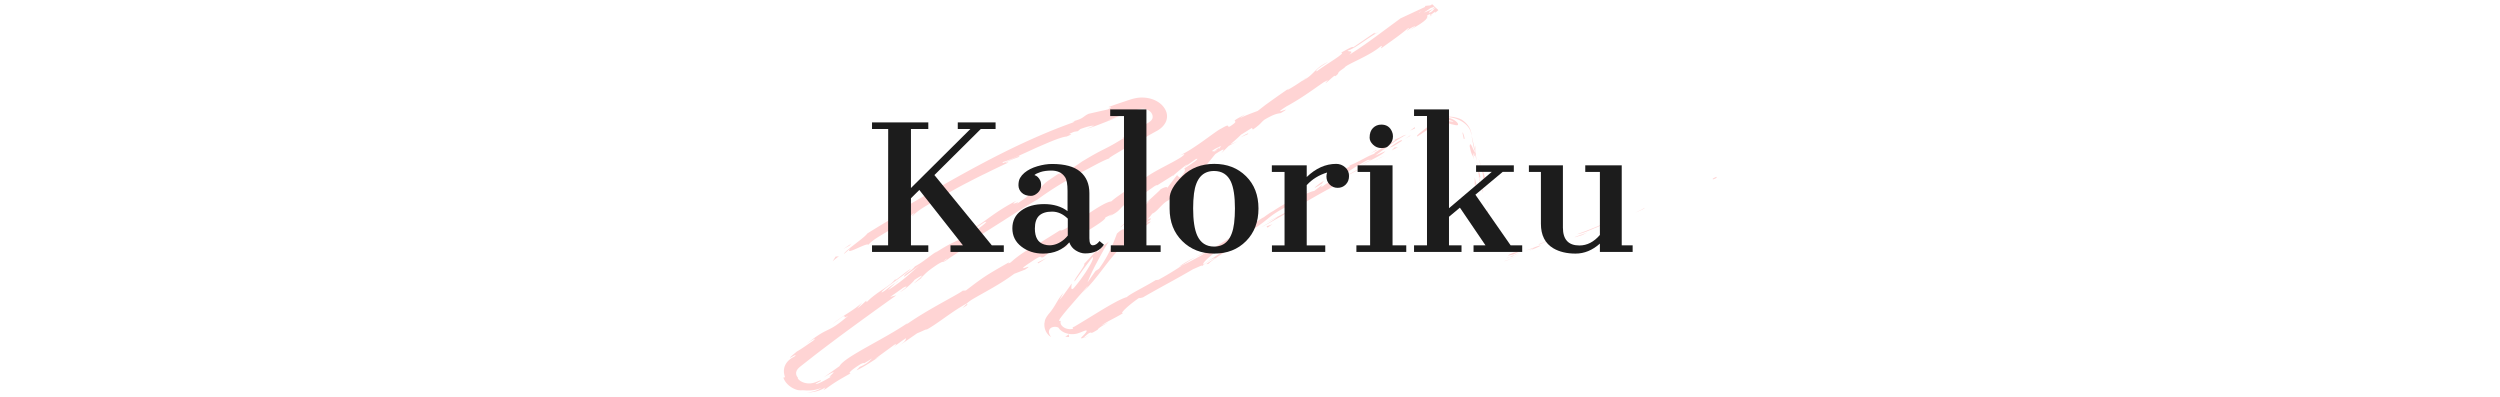 <svg xmlns="http://www.w3.org/2000/svg" version="1.1" xmlns:xlink="http://www.w3.org/1999/xlink" width="1500" height="238" viewBox="0 0 1500 238"><svg xml:space="preserve" width="1500" height="238" data-version="2" data-id="lg_OC649YXylzGlgzWSx4" viewBox="0 0 571 238" x="0" y="0"><rect width="100%" height="100%" fill="transparent"></rect><path fill="#ffd4d4" d="M563.818 107.48c2.63-.933 1.27-1.19 1.6-1.432-4.251 1.802-1.38 1.56-1.6 1.432m-41.986 17.763.591-.547-5.916 3.025zm-40.167 15.318c4.514-.435 14.44-5.728 21.847-8.093l1.337-.226 2.652-2.06c-8.612 3.444-19.525 8.303-25.836 10.363Zm-23.008 5.969c1.6-.112-4.382 2.108 5.084-1.786l-.986.242z"></path><path fill="#ffd4d4" d="M462.786 144.999c4.207-1.641-3.002.724 0 0m-19.396 7.678 5.325-2.478c-1.337.209-6.333 2.043-4.602 1.174-5.588 2.382-4.229 2.156-.723 1.304m-4.126 2.478.788-.338 1.381-.628c-.504.065-1.644.483-2.17.966m8.065-3.62-5.895 2.654c.92-.145 1.249.161 2.74-1.19-.286.498.722-.258 3.176-1.465Zm3.593-1.16c3.287-.965 7.429-2.38 2.082.113 10.562-4.215 8.48-4.328-2.082-.112m29.411-7.981 4.383-1.303 3.375-1.722c-1.688.853-8.24 2.8-7.758 3.025m-48.672-.909c-.373-.257-.592 1.625-.964 2.011l1.008 3.33c-.088-1.753-.504-5.067-.044-5.34"></path><path fill="#ffd4d4" d="m430.718 143.49-1.49-4.989c.766 4.522 1.183 5.31 1.49 4.988m8.392 13.033a12.2 12.2 0 0 0 1.753-.724l2.389-1.158 4.777-2.317-5.741 2.703-1.447.676-1.03.466c-.679.225-1.402.467-2.19.531q.766-.016 1.49-.145Zm-10.956-34.336 1.293 2.784-2.104-4.988zm-2.52-12.775c1.03 2.06.526-3.01 1.336-.805-.745-3.46-1.84-6.371-2.826-8.994.788 2.816 1.292 5.84 1.49 9.815Zm-3.024-14.224q.657 2.092 1.534 4.409-.592-2.253-1.534-4.409m5.171 34.69c.132-.418.504-1.207.197-4.07l-.57 2.075zm-.372-1.915v-.08l-.723-4.296zm.44 2.414-.088-.499q-.131.258.088.499m2.861 21.434c-1.073-2.863-2.76-9.026-2.454-2.96 1.03 2.06.855-1.383 2.455 2.96m-3.543-18.86.788 5.39c.22-.128.395-1.126.943.306l-1.71-5.696Zm-.767-2.59.767 2.59-.285-1.995zm-2.959-25.905c-.832-2.269-1.336-4.81-1.928-7.659.394 3.09.877 6.275 1.424 9.284.373.402 1.14 1.673.504-1.625m1.841 11.424-.153-.515c0 .322 0 .58.153.515m-23.469-45.736q.46.032.92.113l.22-.113q-.548-.032-1.14 0m21.045 36.477c.24 2.317.723 3.685 1.249 4.972q-.636-2.575-1.184-5.503c-.175-.177-.263-.21-.087.531Zm-2.134-19.253q.044 1.867.22 4.039c.087-1.207.087-3.636-.22-4.039m4.536 27.203.11.338c.065-.772 0-.675-.11-.337"></path><path fill="#ffd4d4" d="M425.261 114.576c-.35-1.175-.745-2.092-1.14-2.993q.505 2.124 1.009 3.797.022-.467.11-.804ZM392.39 78.373c-.044-.37 1.38-1.657 3.725-3.121a9.203 6.758 0 0 1 10.146-.74c1.687.353 2.717.66 3.352.643q.943 0 .658-.885c-.22-.547-.899-1.368-2.148-2.172a12.052 8.85 0 0 0-5.39-1.85c-.154.128-.263.241-1.556.466-1.205.258-4.054.499-7.845 2.784l1.643-.676c.745-.225 1.578-.563 2.586-.74a13.148 9.654 0 0 1 6.114-.274c1.862.226 3.221.74 3.681.998.439.273.022.257-1.753.016a15.34 11.263 0 0 0-6.223.097q-1.074.209-1.797.386l-1.27.37c-.768.209-1.294.434-2.017.676a25.03 25.03 0 0 0-2.279.981c3.791-1.207-8.59 6.533-5.96 6.484l6.245-4.2c.285.065-1.863 1.706.11.757Z"></path><path fill="#ffd4d4" d="M417.723 78.688q.307.756.504 1.544l.285 1.143-.11-.917-.24-1.24a17.53 12.872 0 0 0-5.895-7.578 15.34 11.263 0 0 0-7.144-1.69c-1.402-.047-1.928.114-2.191.194a16.216 11.907 0 0 1 15.23 9.59q-.198-.531-.46-1.03Zm2.607 12.461c-1.248-1.61-2.607-6.807-3.045-3.492 1.249 6.388 1.621 4.409 2.717 8.19-2.147-10.314 1.074 2.912.22-4.602q.766 2.993 1.27 5.551-.35-2.816-.57-5.39v.29c-.043.45-.087.611-.11.096l-.065-.209q-.219-.129-.438-.434c-.35-3.01.153-.5.438.434.044.032.11.113.153.113v-.033l-2.432-10.297c.285 2.204.81 4.94 1.819 9.799Zm4.89 52.383c.021-.322.087-.322.153-.354-.241-.66-.373-.901-.154.354m-.199-4.307c.263.74.767 1.336 1.118 3.782.11 2.156-.46.032-.745.177.526 1.448 1.621 5.084 1.227.418l-.263-.724c-.438-4.2-.263-9.67 0-8.946-.614 1.303-1.008 2.43-1.337 5.293m-2.651-24.312-2.06-8.575v4.473l.438-.274c.723 4.924 1.118 3.797 1.6 4.376Zm-22.636-44.971c.723-.37 1.533-.611 2.366-.901a16.873 12.39 0 0 0-9.4 3.443 15.34 11.263 0 0 1 7.034-2.542m-15.23 7.08-.11-.757-2.848 2.156zM220.484 117.15l-2.52 1.77a85.864 85.864 0 0 0 2.52-1.77m19.364-11.81.197-.531c-.745.676-1.008.998-.197.53m-21.051 33.018c3.637-2.623 7.998-5.39 6.837-5.455l-1.688.499a56.974 41.834 0 0 1-5.171 4.956ZM395.197 5.42l1.314-.531.285-.306-.46-.434-1.95 1.722 2.17-1.48-.045-.033-1.358 1.062Zm-.242 3.91-5.522 2.8c1.293-.58 3.068-1.48 5.522-2.8m-279.5 173.08-2.498 2.462c4.865-2.993 2.41-1.947 2.498-2.462m146.27-32.824a155.582 114.239 0 0 0-8.875 4.683c4.448-2.108 8.283-3.588 8.874-4.683m-40.106-42.792c-1.534 1.094-2.104 1.641-1.907 1.722 1.578-1.127 2.41-1.802 1.907-1.722m21.371 53.284 1.95-.933c2.389-1.56 4.821-3.105 7.91-4.875-3.286 1.56-6.924 3.459-9.86 5.808m-55.656-82.574-1.03.306c-.044.113.416-.048 1.03-.306M64.442 134.06c1.008-.756 2.739-1.93 4.338-3.057-.832.5-2.147 1.416-4.338 3.058m271.48-28.854c2.498-1.528.329-.306 0 0m14.718-5.129c-.483.387-.811.708-.724.87q.11-.387.723-.87m-129.322 78.306-.22.128c.877-.338.724-.29.22-.128m117.913-75.127 2.28-1.255c.219-.273-.132-.177-2.28 1.255m-6.836 4.078q2.147-1.287 4.185-2.365-.832.386-.679.257zM72.878 169.76l.57-.306c2.104-1.883 1.096-1.127-.57.305m191.52-84.435-.22.225.351-.257h-.131Zm7.516-6.693a35.06 25.744 0 0 1-7.385 6.677l4.69-.74z"></path><path fill="#ffd4d4" d="m174.313 145.661 6.881-3.395c-6.727 5.471-12.556 8.576-5.85 5.616-1.009-2.22 24.389-15.221 23.359-17.426l4.58-2.204c-1.206.708-1.293.933-2.499 1.641 9.029-4.151 4.646-4.907 15.361-11.054 3.791-2.091 6.596-3.41 4.34-1.689l7.647-5.374c2.388-1.416 2.147-.772-.241.644l12.227-7.708-.044.113c1.469-1.352 4.997-4.2 6.75-5.567 3.418-1.69-1.38 1.142-.33.853l6.4-4.602c3.286-1.271-1.907 2.623-6.706 5.454 8.305-2.236 5.194-3.893 20.116-11.375l-6.223 4.167c5.26-1.593 9.905-5.036 17.903-8.914-2.082.756-16.347 7.466-9.379 2.494a56.974 41.834 0 0 0 8.7-5.583c.723.58 4.47-1.963 9.335-5.004l.57.998c5.04-3.476 4.163-3.62 6.88-5.89 5.982-3.54 7.91-3.668 9.883-4.006 9.598-5.663-7.648 3.009 3.374-3.99 8.218-4.505 13.367-8.222 22.242-14.449 5.807-3.09-.416 1.078 1.819.097l4.163-3.62c1.205-.709 1.052-.29.964-.065 3.835-2.767-.547-.998 5.654-5.165.745-1.93 14.704-6.854 21.584-12.743 2.235-.982-.394 1.062.548.997 10.233-7.369 8.875-6.226 16.895-12.614l8.261-4.184c-6.31 2.864.088-2.252 5.741-6.693a159.965 117.457 0 0 0-5.61 2.317l6.07-4.167 1.71 1.657-3.747 2.22c-1.425.531-.614-.321.789-1.576l-1.753 1.222c-4.12 1.69-2.608.161-.307-1.737l3.9-1.336.723.692-.438.177c-1.95 2.011-3.66 3.958-2.63 4.103.548-.499 1.732-1.335 3.068-2.237-.504.531-.788.902-.394.789.35-.097.964-.644 1.928-1.48l-3.637-3.508-.855.628-3.33.337-.242.676-14.616 6.79-13.257 9.783c-4.755 3.475-10.102 7.433-17.508 12.083 3.045-2.88-.373-1.544-1.052-2.43 2.542-.82 5.39-2.654 8.633-4.842 3.244-2.188 6.815-4.779 10.979-6.919-4.317 2.269-3.791 1.368-2.849.644-4.514 2.96-8.897 6.05-13.345 9.058-.35-.804-3.572 1.255-7.45 3.267 4.141-.45-9.357 7.224-14.441 11.166-.833-.177-.066-1.496 6.925-5.664-8.678 3.782-7.933 7.627-16.085 11.617 1.622-1.094 2.564-1.609 2.959-2.236-1.688 1.432-4.93 3.636-7.538 5.23-2.586 1.624-4.493 2.702-3.638 1.785l1.578-1.126a714.364 524.534 0 0 0-9.51 6.613l-5.325 3.813-5.062 3.926a232.278 170.554 0 0 0-8.305 6.838c-2.126 1.883-3.353 3.315-3.397 3.83-.285-.049-.328-2.156 0-2.832l-6.552 8.544-3.243 4.247-3.112 4.329c.33-2.044-8.326.949-1.03-6.163-2.454 1.802-5.5 4.039-9.904 8.35 1.731-1.19 5.631-2.123 3.615-.273-7.187 4.039-4.842 2.88-12.972 8.351 2.52-1.834 1.928 1.577-1.687 4.682.263-.675-2.214-.885-1.096-2.172q-3.55 4.49-6.88 9.075c1.796-2.204-1.25-1.32-3.726.177 1.293-.612-7.516 6.935-9.532 9.252q1.972-1.61 4.054-3.186c-5.018 4.473-6.486 7.224-8.108 9.88a65.739 48.27 0 0 1-7.648 9.975c.658-1.352.11-4.151-4.689.515-.526 1.367-1.578 4.425-3.353 8.222a100.8 74.014 0 0 1-7.406 12.84l-2.038 1.335c-1.687 2.269-3.221 4.586-4.843 6.887.899-2.414 2.87-6.92 5.39-11.57 2.499-4.665 5.15-9.685 7.473-13.032-3.813 3.33-1.71.595-6.508 6.066-2.257 1.657 1.753-3.395 3.221-4.988-3.966 4.119-7.779 8.319-11.68 12.486 1.622-.032-7.056 10.41-5.587 10.378l5.193-7.289 5.456-7.192c.855.016-.022 2.43-2.147 5.921a127.095 93.322 0 0 1-9.116 12.679c-2.432 2.092-.81-2.72-1.38-2.72-.263.693-1.907 2.93-3.507 5.133a54.783 40.225 0 0 1-3.68 4.683l2.388-4.232c-2.257 2.478-3.485 4.779-4.909 7.144q-1.03 1.77-2.432 3.668c-.482.644-1.008 1.255-1.622 1.98-.68.917-1.424 1.882-1.884 3.089q-.263.611-.35 1.4c-.067.514-.264 1.078-.198 1.657-.044 1.174.219 2.43.657 3.556.943 2.252 2.783 3.797 3.375 3.765a6.574 4.827 0 0 1-1.096-1.818q-.307-.853-.175-1.593c.153-.95.68-1.593 1.402-2.012a3.725 2.735 0 0 1 4.273-.048q.022.113.373.531l.372.483.592.53a8.984 6.597 0 0 0 9.949 1.996c1.709-.499 3.265-1.223 4.12-1.545 2.563-.885 1.445.515.218 1.947-1.161 1.4-3.615 3.106-.7 2.253q.021-.161.481-.515l.504-.402.438-.403a34.58 34.58 0 0 1 1.797-1.464c2.959-1.416-.35 1.384 5.479-2.22.065-1.448 12.205-7.064 2.037-2.381 5.566-3.669 6.377-3.476 13.192-7.53-2.783.723 4.098-5.503 9.664-9.172-.11.418 1.512-.064 2.279-.306 12.03-6.95 18.867-10.33 30.02-16.878 1.25-.402 6.903-3.315 5.019-1.593 1.446-1.094 2.585-2.252 6.004-4.296 7.45-3.17-7.538 4.618-1.49 2.526-.11-.756 8.13-5.92 12.687-9.107-2.344.113-11.46 6.5-16.04 9.703-1.183-1.046 6.136-7.177 17.246-14.514 8.962-5.712 4.755-1.673 6.2-2.767 17.575-10.04 12.798-10.555 28.05-18.294 6.464-2.687 1.73 1.19 3.528.933-7.254 4.698-12.03 6.387-17.115 9.412l6.64-3.378a74.504 54.706 0 0 1-9.948 6.178c5.456-2.22 29.495-17.168 43.519-24.489 2.125-1.625 5.982-4.28 3.747-3.411l-4.142 2.59c-4.492 1.754 7.166-5.454 1.512-2.542 5.281-3.733 11-8.093 19.35-12.486l2.344-.112c-.416-.129-5.741 2.622-7.735 4.183 2.958-2.3 13.433-6.194 15.975-9.348l-6.202 2.767c5.303-3.749 11.46-8.72 18.823-12.662-4.053 1.142-1.533 1.045-7.56 3.137 5.588-1.464-18.21 10.636-9.926 7.675-6.311 2.011-9.445 4.827-17.158 7.932.482.13 2.936-.917-3.177 2.462-.198.225-.724.708-1.074.998l-.416.225.372-.16c-.22.192-.241.208.132-.065 1.533-.724 2.826-1.271 3.462-1.4-2.323 2.317-11.833 7.884-14.704 10.072-3.66 1.963 1.162-1.158-1.074-.29l-4.295 3.267c-1.095-.29-10.43 4.586-2.454-.644l-7.538 4.393a116.139 85.277 0 0 0-14.462 8.174c-3.682 1.963-8.262 5.889-5.654 3.62l-11.373 7.273-.263-.08c-11.68 6.757-22.877 14.995-37.252 21.785-3.747 2.446-7.604 4.988-14.31 8.672l-1.796.258c-4.82 3.121-15.602 8.383-17.202 10.153-3.418.933-9.598 4.44-16.04 8.334l-9.576 5.857-4.36 2.639-1.009.595c-.328.193-.7.419-.789.419-.306.08-.547.321-.81.321l.306.789c-.394.177-.81.16-1.205.273-.416-.032-.81.065-1.249-.016a5.697 4.183 0 0 1-2.651-.756c-1.666-.933-2.849-2.35-2.301-4.167l-1.008.032q.022-.354.24-.74c.154-.274.154-.467.505-.901q.833-1.127 1.819-2.366 1.972-2.477 4.404-5.229l4.974-5.744a201.6 148.028 0 0 0 5.216-6.034c-.154.708-1.972 2.736-3.375 4.12 9.97-8.947 16.062-21.207 25.573-29.091 1.73-2.285 3.287-3.782 4.908-5.165l-.46.547.833-.87 3.243-2.718q-1.622 1.19-2.805 2.252c1.49-1.673 3.879-4.15 6.092-6.645l1.884-.563.526-.563c2.674-2.172 1.49-2.108-.394-1.207 1.073-1.287 2.016-2.478 2.673-3.443 3.221-1.19 6.004-6.468 10.168-8.206.504-.982 3.484-4.023 6.398-7.048 2.98-2.976 5.83-5.969 5.807-7.015.285.032 1.14-.579-.263.66a89.843 65.969 0 0 0 8.35-7.434l2.278-.418 5.172-6.323c4.58-2.913 6.574-4.055 3.418-.258 8.437-8.64 7.45-6.597 14.616-13.998l.22.756c2.935-2.381 7.099-6.58 9.444-7.61 2.038-1.046 5.105-3.202 9.072-5.905 3.988-2.671 8.721-5.986 13.783-9.526a1668.302 1668.302 0 0 1 16.26-10.667c5.631-3.428 11.175-6.71 16.193-9.477-5.412.804 9.795-4.747 9.335-6.308 1.512-.321 4.448-1.737 1.622.435q3.593-2.317 6.573-4.007l5.654-2.992a56.974 41.834 0 0 0 9.532-6.018c1.534-.29-1.665 1.738-.394 1.368a17.53 12.872 0 0 1 4.229-2.446c1.293-.322-1.25 1.078-2.695 2.14 10.496-5.68 10.54-7.321 10.299-8.785a54.783 40.225 0 0 0 6.464-2.896l-3.703-3.572c-1.885 1.19-3.331 2.38-4.93 3.942-2.148.772-5.5 2.252.635-1.706-3.594 2.108-22.11 12.743-21.584 13.757-1.337.483-4.997 2.96-5.83 3.62-7.976 4.811-8.765 5.165-16.456 10.008l2.3-1.19c-1.993 2.831-6.222 4.167-12.38 8.125l.066-.21c-15.164 8.126-5.83 4.136-20.927 12.036l1.446.113c.132 2.092-13.433 6.95-21.124 12.486l3.353-1.48c-4.01 3.185-14.55 5.969-19.24 8.575-1.117.5 1.359-1.126 2.63-2.06-12.688 6.485-.658 1.722-9.27 7.29-2.103.579.877-2.35-5.127 1.206-3.331 1.465-15.668 11.89-24.674 16.042 2.147-.772 4.295-1.528.46 1.223-6.136 3.958-18.363 9.171-22.877 13.66-.899.403-1.293.5-1.425.435-4.492 3.202-15.098 9.976-17.355 12.309-6.749.66-28.706 19.26-30.744 17.296l-14.638 9.14.176-.435c-9.576 5.648-12.403 8.142-15.208 10.62-2.323 1.206-.942.048-.876-.161-14.222 8.06-15.493 8.978-25.99 16.99l-1.906.13c-2.717 2.268-21.014 11.23-33.724 20.224.044-.144.198-.434 1.184-1.19-14.397 10.024-38.348 20.595-41.372 26.226l-9.423 6.694c13.192-7.772-.832 2.156 4.93-.74-2.475 1.593-5.96 3.54-8.085 4.376-1.052.386-1.71.531-1.753.37 0-.08.548-.482 2.016-1.287l1.117-.483c.263-.675-.7-.305-2.147.306-1.271.58-3.2 1.207-5.237 1.143a7.889 5.792 0 0 1-5.172-1.674c-1.161-.853-1.49-1.625-1.14-1.69a6.574 4.827 0 0 1-1.139-2.895c-.066-.5.197-.966.329-1.449l.46-.691.22-.354.35-.322.657-.66 1.03-.82 2.104-1.658 4.207-3.298c5.588-4.393 11.307-8.624 16.939-12.872a2658.047 1951.717 0 0 1 33.812-24.49l-3.682.998 7.801-5.535c2.323-1.239 3.594-1.303-1.972 2.64 3.506-1.642 8.81-7.016 8.7-7.322 11.372-7.353-2.98 3.99.394 1.657l4.47-3.266-1.161.628c3.221-2.945 3.068-3.556 9.926-8.174 4.514-2.784 2.871-.982 4.602-2.108.066.065.68-.29 2.63-1.754l10.167-6.677-4.886 2.011c4.054-3.33 9.532-6.323 3.922-3.99 2.06-.853 5.544-2.8 9.62-5.278 4.076-2.493 8.787-5.518 13.455-8.463 9.247-5.953 18.253-11.6 20.62-12.775a197.217 144.81 0 0 1 20.554-13.13c-2.17 1.03-4.273.933 2.805-3.09-.745 3.155 13.63-6.757 20.642-8.784-5.982 2.075 19.963-11.553 10.715-8.19 6.092-3.17 1.03.434 5.96-1.657a216.939 159.291 0 0 1 10.957-6.34 15.34 11.263 0 0 0 5.654-5.905 14.9 10.941 0 0 0-.833-7.466 15.34 11.263 0 0 0-7.231-5.599 14.682 10.78 0 0 0-11.022-.547c-1.973.435-2.871.837-4.208 1.255l-3.747 1.255q-3.769 1.255-7.472 2.623c-.132.37 3.44-.45-.57 1.48l-11.329 2.574c-3.79 1.642-2.52 2.832-10.211 4.73 1.161-.176 2.87-.45.35.645-19.524 6.983-38.172 15.945-56.163 25.55-18.012 9.606-35.324 19.936-52.7 30.024 4.886-2.59 2.015-.563-1.293 1.738 2.3-1.384.591.547 1.38.531-4.865 2.784-9.554 5.712-14.287 8.64-1.403 2.462-13.74 10.475-13.937 12.277l3.77-3.282c-4.142 4.94 10.123-3.91 10.846-2.205 2.257-2.783 6.903-5.293 11.811-8.27 2.498-1.464 5.15-2.977 7.67-4.682a67.93 49.879 0 0 0 7.187-5.632c2.608-1.27-1.534 1.658.022 1.127 2.104-2.205 5.128-4.49 11.548-7.997l-.548.547 6.005-3.733 5.522-3.17a208.174 152.855 0 0 1 10.233-5.55c3.419-1.77 6.903-3.589 10.935-5.503a603.467 603.467 0 0 1 13.74-6.581l-2.126.129c4.58-2.124 5.675-2.43 7.954-3.267 4.317-3.507-12.71 6.147-8.94 2.784 1.796-.418 4.645-1.61 8.063-3.154 3.44-1.496 7.429-3.33 11.351-5.149 3.989-1.737 7.911-3.443 11.176-4.73 3.287-1.255 5.938-2.06 7.297-2.124 7.253-2.993-2.717.113 4.536-2.88l2.257-.354 1.468-1.271c4.887-1.802 7.692-2.22 8.13-1.93-1.205.417-3.243 1.399-4.47 1.914 6.53-2.011 17.618-6.806 19.919-7.434q-3.682 1.143-7.341 2.333c4.974-1.995 10.408-3.877 15.952-5.792l2.082-.724c.395-.145.57-.161.811-.225l.68-.177c.46-.13.876-.08 1.314-.177l1.25.048a6.574 4.827 0 0 1 4.163 2.269c.92 1.238 1.161 2.654.657 3.797l-.526.836c-.307.242-.46.531-.833.773-.416.241-.591.434-1.161.772l-1.819 1.03c-4.82 2.751-9.466 5.454-13.695 8.11l1.643-.467c-12.885 8.093-11.154 5.695-25.507 14.4l.46-.37a120.522 88.495 0 0 1-10.342 6.71c3.308-2.494-7.582 3.427-3.178.24-13.652 9.06-6.552 4.667-14.77 11.344l-2.673.853c-2.695 2.365-2.695 2.752-9.641 7.273 5.346-4.007-5.325 2.124.591-2.446-16.018 8.303-20.707 14.9-29.1 17.844-5.194 5.6 13.433-7.546 10.014-4.843 3.616-1.641-4.404 4.537-9.116 7.385-4.667 3.009-9.795 3.62-21.277 11.456 1.14-.772 1.117-.917 2.257-1.69-4.668 2.64-7.867 6.18-13.74 9.3-1.972 2.768-6.793 4.715-6.442 6.212l10.102-7.498c-2.827 2.156-5.215 4.52-8.24 7.08a109.565 80.45 0 0 1-11.723 8.591 65.739 48.27 0 0 1 4.799-4.57c-3.155 1.755-5.15 4.072-8.415 5.89-.416-1.513 12.184-9.188 17.618-14.304-3.55 1.753-11.044 9.058-9.181 5.84-2.827 4.506-11.285 7.756-17.465 14.24l-.24-.901c-1.074.965-3.178 3.025-5.37 4.634l2.98-3.62c-5.258 5.052-12.336 8.173-17.617 12.84 11.986-9.14 3.593-1.4 9.225-4.876-13.783 11.939-10.496 5.052-26.47 18.085 2.059-1.834 8.764-6.178 5.63-3.25-3.286 2.301-7.603 5.374-9.904 6.597-10.54 8.64 2.432-.772-1.643 3.17-3.704 1.705-7.889 5.728-5.544 12.309l-1.008.241a15.34 11.263 0 0 0 3.528 4.891 13.148 9.654 0 0 0 3.44 2.028c1.885.772 2.783.692 3.462.708.68 0 1.315-.065 3.046.064q.636.048 1.534.016c.592-.032 1.293.048 2.082-.096a15.34 11.263 0 0 0 5.807-1.513 13.805 10.137 0 0 1-8.59 2.768c4.185.16 8.217-1.207 10.913-2.993-.307.547-.79 1.142-1.25 1.721l1.841-1.094 1.074-.788 1.972-1.384q1.84-1.255 3.506-2.285c2.28-1.4 4.646-2.719 8.196-4.73-2.082.563-.33-1.641 5.763-5.39 4.558-2.188-1.688 1.995 6.859-3.395-1.534 1.56-3.134 3.347-7.517 5.1-.175.435-1.512 1.561-1.687 1.995 4.952-2.333 11.373-6.806 14.506-8.72-1.227.724-2.717 1.56-3.55 1.93l11.614-8.495c2.236-.981.877.16-.482 1.287 2.477-1.625 3.923-2.976 7.582-5.31-.416 1.079.373 1.433-4.645 4.908l11.329-7.852c1.03-.273 6.793-3.17 5.434-2.043 6.947-3.765 15.186-10.893 24.39-15.881.35-.37 1.16-1.03 2.958-2.237 8.37-4.94 16.369-8.817 25.397-15.478l6.53-2.526c7.428-4.892-8.765 3.507 3.637-4.634 8.722-5.809 4.208-1.32 7.648-3.025 3.988-3.186 10.803-8.866 19.897-13.226-2.564 1.85-4.865 3.04-7.363 4.666Zm94.073-58.23c-1.687 1.24-4.909 3.862-6.64 4.329 1.315-1.963 3.287-2.623 6.64-4.328M382.114 9.91c1.25-.965 3.594-2.043 6.333-3.121a56.974 41.834 0 0 1-6.333 3.121m-73.583 112.228-.176.145c-4.404 2.204-2.826 1.432.176-.145m8.918-4.811c.767-.595.614-.644.176-.515a28.487 20.917 0 0 1-4.602 2.912 15.34 11.263 0 0 0 4.448-2.397Zm-214.397 38.616-1.753.933c3.331-2.59 2.52-1.77 1.753-.933"></path><path fill="#ffd4d4" d="M395.03 8.832c-.635.21-.898.193-1.161.161-.614.547-.482.66 1.161-.16M115.915 181.944l-.285.177-.175.29.46-.45Zm73.641 19.051q-1.402.708-2.279 1.11-.416.193-.964.386l-.877.306q-.044.193 1.118-.257c.81-.322 1.578-.757 3.002-1.545m172.42-111.568-5.346 3.411c2.63-1.593 3.725-2.027 5.193-2.72-.285-.064-1.556.339.153-.675Zm51.279-8.287c.263.74.307 1.592.57 2.317l.438-.258a21.913 16.09 0 0 0-1.008-3.508c-.417-.498-.285-.225 0 1.432Zm-43.96 7.29c.986.257 4.273-1.964 8.02-4.329l-.679.402c.373-1.383-3.506 1.271-7.34 3.926m8.896-4.878q1.753-1.094 3.55-2.108c.131-.547-1.512.789-3.55 2.108m-50.186 26.996c1.972-.95.439-1.335 1.71-1.738 1.336-1.85-11.373 7.981-1.71 1.738m46.242-22.279-2.06.194-1.622 1.77zm-31.03 17.506 6.378-3.459c-.22-.048.504-.58 1.424-1.19-3.835 2.22-8.13 4.553-7.78 4.65Zm7.78-4.65c1.994-1.158 3.879-2.284 4.865-3.025a133.67 98.149 0 0 0-4.865 3.025m15.01-7.69-1.972.933-4.404 2.526zm-89.36 51.294-6.552 4.151c-.46.628 1.534-.321 3.944-1.898 1.447-1.094 3.857-2.655 2.608-2.253m22.285-10.281c-1.972.949-2.235.869-3.506 1.27l.635.902zm-19.466 11.755c-.438.61-9.116 6.371-.614 1.303.46-.612 7.013-4.763.614-1.303m-104.803 55.742c.723.177 1.512.177 2.28.274q-.11-.837-.132-1.674c-.57.467-1.337 1.03-2.148 1.384Zm39.596-73.151c-6.53 5.89-.415 2.011-6.354 7.289-.482.837.723-.241 1.907-1.336 1.205-1.078 2.432-2.123 1.884-1.303 3.243-3.91 5.434-5.712 2.564-4.65m-2.564 4.672q-.81.933-1.578 2.028c.899-1.143 1.359-1.674 1.578-2.028M46.43 146.112q-2.498 1.609-4.908 3.315 1.709-.998 3.484-1.931zm-7.472 7.691-2.104.145-1.73 2.8c.963-.837 2.826-2.478 3.834-2.945m245.316-73.354.175-.435c-1.03.274-2.213.982-4.623 2.398l4.47-1.963Zm-69.267 41.383 1.183-.708-3.024.628zm-56.53 36.154c2.389-1.416 4.953-3.266 7.363-4.682-4.974 3.266-9.028 4.151-7.363 4.682"></path><g transform="translate(287.4 109.39)"><filter id="a" width="140%" height="140%" x="-20%" y="-20%"><feGaussianBlur in="SourceAlpha"></feGaussianBlur><feOffset result="oBlur"></feOffset><feFlood flood-color="#F75CFF" flood-opacity="1"></feFlood><feComposite in2="oBlur" operator="in"></feComposite><feMerge><feMergeNode></feMergeNode><feMergeNode in="SourceGraphic"></feMergeNode></feMerge></filter><g filter="url(#a)"><path fill="#1c1c1c" d="M-228.685 37.795h9.65l.05-69.78h-9.7v-3.96h33.77v3.96h-10.41v35.4l35.65-35.4h-7.56v-3.96h22.69v3.96h-8.88l-27.83 27.63 34.43 42.15h7.21v3.96h-31.99v-3.96h7.46l-26.15-33.21-5.03 4.97v28.24h10.41v3.96h-33.77Z"></path><rect width="79.07" height="77.7" x="-39.53" y="-38.85" fill="none" rx="0" ry="0" transform="translate(-188.65 3.4)"></rect><path fill="#1c1c1c" d="M-110.315 36.015q-5.89 6.75-15.79 6.75-7.51 0-12.95-4.19-5.43-4.19-5.43-10.97 0-6.77 5.33-10.66 5.33-3.88 13.74-3.88 8.4 0 14.04 4.21V5.185q0-6.14-1.52-8.32-1.53-2.19-3.59-3.05-2.05-.86-4.54-.86-3.91 0-6.6.89-2.69.88-3.61 1.8 2.34.71 3.61 3.55.4 1.02.4 2.44 0 2.79-2.03 4.65-2.03 1.85-4.06 1.85-3.55 0-5.53-1.88-1.98-1.88-1.98-4.52 0-2.64.96-4.34.97-1.7 2.59-3.07 3.1-2.59 7.79-3.96 4.7-1.37 8.82-1.37 11.42 0 16.91 4.62 5.48 4.62 5.48 12.89v27.07q0 4.22 2.08 4.22t4.01-2.54l2.64 2.18q-3.45 5.23-11.27 5.23-2.74 0-5.56-1.73-2.82-1.72-3.94-4.92m-.91-14.22q-4.32-4.21-9.44-4.21-5.13 0-7.72 2.41t-2.59 7.74q0 7.87 5.53 9.55 1.58.51 3.2.51 4.62 0 8.84-3.56 1.22-1.06 2.18-2.28Z"></path><rect width="54.94" height="53.77" x="-27.47" y="-26.89" fill="none" rx="0" ry="0" transform="translate(-116.52 16.38)"></rect><path fill="#1c1c1c" d="M-85.425 37.795h7.92v-77.55h-8.28v-4.01h21.74v81.56h8.53v3.96h-29.91Z"></path><rect width="30.27" height="85.52" x="-15.13" y="-42.76" fill="none" rx="0" ry="0" transform="translate(-70.15 -.5)"></rect><path fill="#1c1c1c" d="M-50.135 15.755v-6q0-5.99 7.62-13.4 7.62-7.42 19.17-7.42t19.04 7.39q7.49 7.39 7.49 19.4 0 12.01-7.44 19.53-7.44 7.51-19.07 7.51-11.63 0-19.22-7.51-7.59-7.52-7.59-19.5m26.66 22.8q10.26 0 12.04-13.97.5-4.16.5-8.93 0-10.72-2.43-16.05-3-6.4-10.11-6.4-10.26 0-12.03 13.51-.51 4.11-.51 8.94 0 10.76 2.44 16.25 3.04 6.65 10.1 6.65"></path><rect width="53.32" height="53.83" x="-26.66" y="-26.91" fill="none" rx="0" ry="0" transform="translate(-22.98 16.35)"></rect><path fill="#1c1c1c" d="M32.135-3.185q8.17-7.88 17.67-7.88 3.05 0 5.38 2.04 2.34 2.03 2.34 5.2 0 3.17-1.98 5.16-1.98 1.98-4.83 1.98-2.84 0-4.8-1.96-1.95-1.95-1.95-4.85 0-1.17.4-2.39-7.36 2.24-12.23 7.57v36.16h11.12v3.91h-31.99v-3.91h7.56v-44.08h-7.62v-3.96h20.93Z"></path><rect width="46.32" height="52.82" x="-23.16" y="-26.41" fill="none" rx="0" ry="0" transform="translate(34.87 15.85)"></rect><path fill="#1c1c1c" d="m81.845-22.585-1.01 1.01q-1.02 1.02-3.91 1.02-2.9 0-4.98-2.01-2.08-2-2.08-4.24 0-3.76 2.03-5.79 2.03-2.03 4.97-2.03 4.68 0 6.45 4.27.56 1.27.56 2.74 0 3-2.03 5.03m-19.91 60.38h8.23v-44.03h-7.51v-3.96h20.97v47.99h8.23v3.96h-29.92Z"></path><rect width="29.92" height="76.38" x="-14.96" y="-38.19" fill="none" rx="0" ry="0" transform="translate(77.4 4.07)"></rect><path fill="#1c1c1c" d="M96.525 37.795h7.77v-77.6h-7.77v-3.96h20.97v59.31l25.69-21.83h-9.44v-3.91h22.65v3.91h-6.65l-16.41 13.71 21.13 30.37h6.96v3.96h-29.2v-3.96h7.16l-15.34-22.6-6.55 5.48v17.12h7.52v3.96h-28.49Z"></path><rect width="64.9" height="85.52" x="-32.45" y="-42.76" fill="none" rx="0" ry="0" transform="translate(129.47 -.5)"></rect><path fill="#1c1c1c" d="M208.035 36.775q-6.75 5.99-14.6 5.99-7.84 0-13.28-3.15-7.51-4.41-7.51-14.77v-31.08h-7.21v-3.96h20.41v37.37q0 10.72 9.9 10.72 6.86 0 12.29-6.3v-37.83h-8.78v-3.96h21.88v47.99h6.55v3.96h-19.65Z"></path><rect width="62.25" height="52.96" x="-31.13" y="-26.48" fill="none" rx="0" ry="0" transform="translate(197.06 16.79)"></rect></g></g></svg></svg>